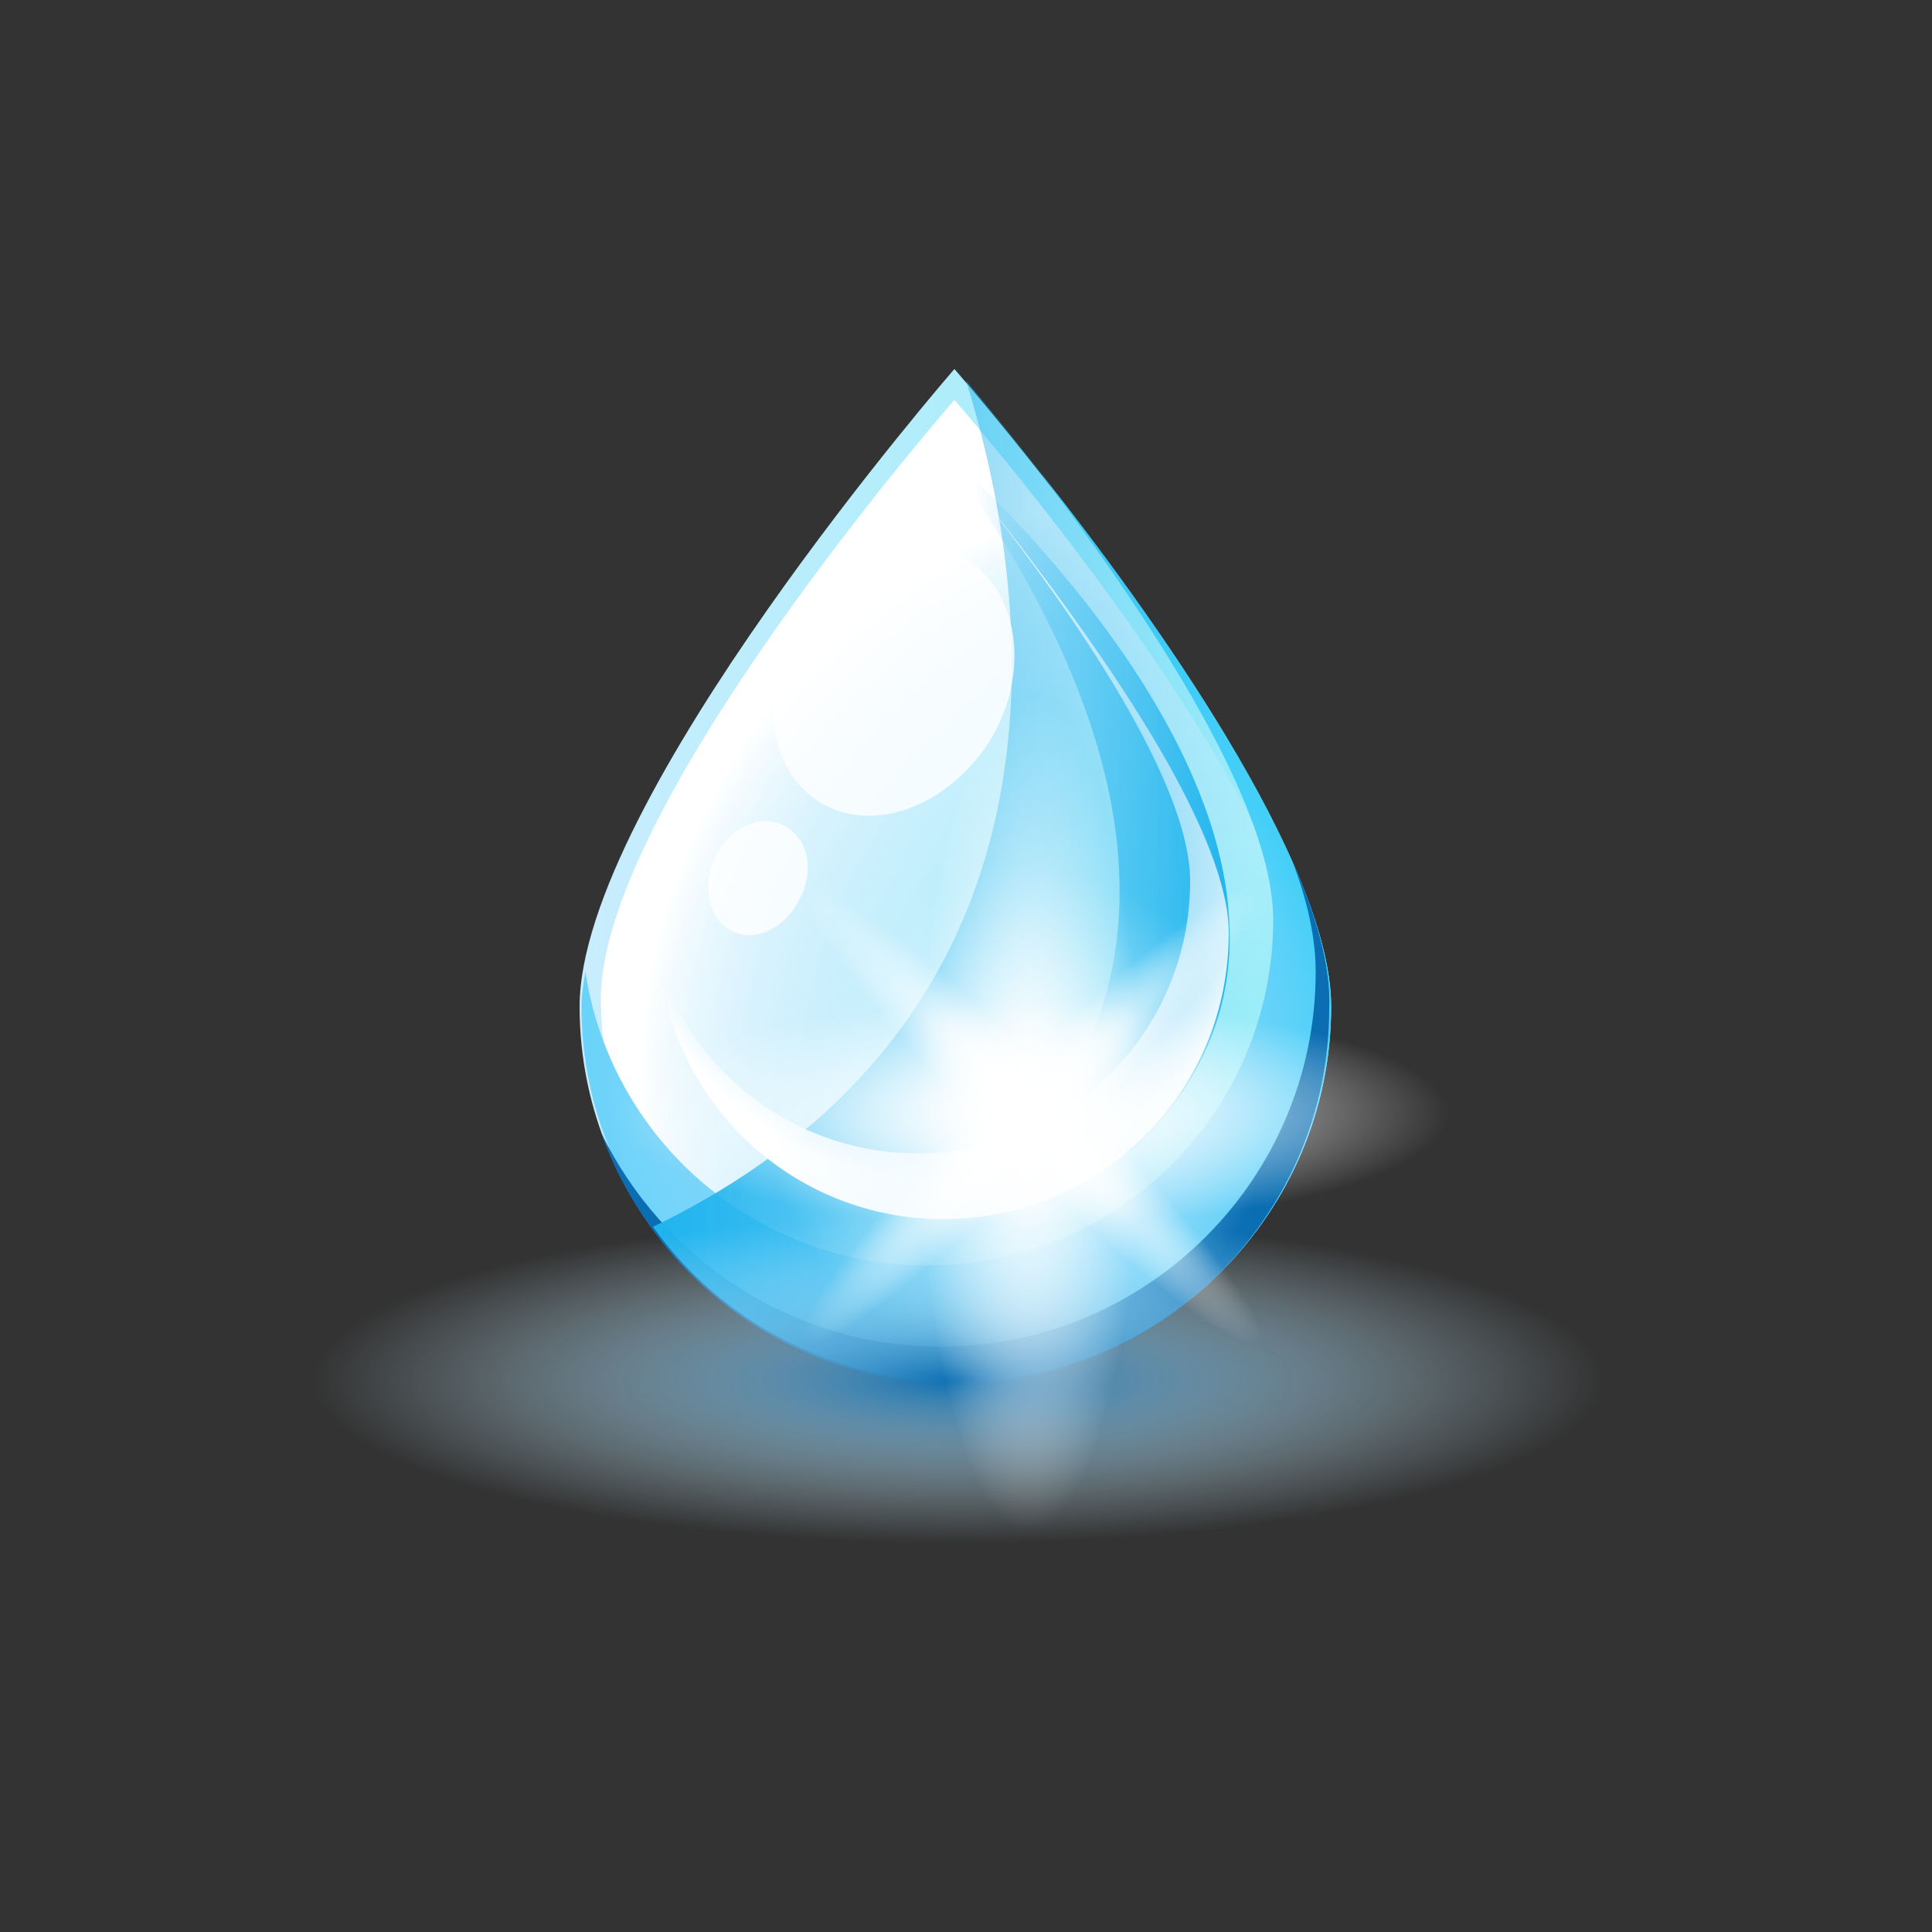 <?xml version="1.0" encoding="utf-8"?> <svg xmlns="http://www.w3.org/2000/svg" xmlns:xlink="http://www.w3.org/1999/xlink" version="1.1" id="Слой_1" x="0px" y="0px" viewBox="0 0 100 100" style="enable-background:new 0 0 100 100;" xml:space="preserve"><rect x="0" y="0" width="100" height="100" fill="#333333" stroke="none"/> <style type="text/css"> .st0{fill:url(#SVGID_1_);} .st1{fill:url(#SVGID_00000017517755152639467980000001061618161331182522_);} .st2{fill:url(#SVGID_00000056420365017458574980000007764588727631157898_);} .st3{fill:#0B6EB2;} .st4{fill:url(#SVGID_00000019637048143477534470000009979793247937798060_);} .st5{fill:url(#SVGID_00000029752354390919815090000018412078837512507027_);} .st6{fill:url(#SVGID_00000024719370605977780070000011300138697557536447_);} .st7{fill:url(#SVGID_00000165949436958910133410000014323600514703022474_);} .st8{opacity:0.8;} .st9{fill:#FFFFFF;} .st10{fill:url(#SVGID_00000039125916710901066950000008690225741597501613_);} .st11{fill:url(#SVGID_00000064327312883979744730000004996786950318987948_);} .st12{fill:url(#SVGID_00000044864345814378315400000001107558191506665353_);} .st13{fill:url(#SVGID_00000049939642924336167840000016054797282642502027_);} .st14{fill:url(#SVGID_00000020375998309669022600000007770926415782605441_);} </style> <g> <g> <linearGradient id="SVGID_1_" gradientUnits="userSpaceOnUse" x1="30.037" y1="45.333" x2="68.891" y2="45.333"> <stop offset="0" style="stop-color:#C9EDFD"></stop> <stop offset="1" style="stop-color:#95EDF9"></stop> </linearGradient> <path class="st0" d="M68.9,52.1c0,10.7-8.7,19.4-19.4,19.4C38.7,71.5,30,62.8,30,52.1c0-10.7,19.4-33,19.4-33S68.9,41.4,68.9,52.1 z"></path> <radialGradient id="SVGID_00000051375182201007677050000000120459733013535112_" cx="64.302" cy="56.064" r="31.31" gradientUnits="userSpaceOnUse"> <stop offset="0.113" style="stop-color:#C9EDFD;stop-opacity:0"></stop> <stop offset="0.513" style="stop-color:#CBEEFD;stop-opacity:0.451"></stop> <stop offset="0.691" style="stop-color:#D2F0FD;stop-opacity:0.652"></stop> <stop offset="0.825" style="stop-color:#DFF4FE;stop-opacity:0.803"></stop> <stop offset="0.936" style="stop-color:#F1FAFE;stop-opacity:0.928"></stop> <stop offset="1" style="stop-color:#FFFFFF"></stop> </radialGradient> <path style="fill:url(#SVGID_00000051375182201007677050000000120459733013535112_);" d="M67.7,51.7c0,10.1-8.2,18.3-18.3,18.3 s-18.3-8.2-18.3-18.3s18.3-31,18.3-31S67.7,41.6,67.7,51.7z"></path> <radialGradient id="SVGID_00000022536721972453396590000005091292413992713605_" cx="47.687" cy="55.213" r="21.856" gradientUnits="userSpaceOnUse"> <stop offset="0.113" style="stop-color:#7FD5FA"></stop> <stop offset="0.505" style="stop-color:#7DD5FA"></stop> <stop offset="0.679" style="stop-color:#76D4FA"></stop> <stop offset="0.81" style="stop-color:#69D3F9"></stop> <stop offset="0.919" style="stop-color:#57D1F9"></stop> <stop offset="1" style="stop-color:#44CFF8"></stop> </radialGradient> <path style="fill:url(#SVGID_00000022536721972453396590000005091292413992713605_);" d="M53.8,24.4c5.2,6.9,12.1,17,12.1,23.2 c0,9.9-8,17.9-17.9,17.9c-9,0-16.4-6.6-17.7-15.2c-0.1,0.6-0.2,1.2-0.2,1.8c0,10.7,8.7,19.4,19.4,19.4c10.7,0,19.4-8.7,19.4-19.4 C68.9,44.7,59.6,31.7,53.8,24.4z"></path> <g> <path class="st3" d="M66.9,44.6c0.8,2.1,1.2,4,1.2,5.7c0,10.7-8.7,19.4-19.4,19.4c-7.7,0-14.4-4.5-17.6-11.1 c2.7,7.6,9.9,13,18.3,13c10.7,0,19.4-8.7,19.4-19.4C68.9,50,68.1,47.3,66.9,44.6z"></path> </g> <linearGradient id="SVGID_00000125601537384730321810000014422701275417276333_" gradientUnits="userSpaceOnUse" x1="48.686" y1="41.41" x2="63.625" y2="41.41"> <stop offset="0.113" style="stop-color:#21B4EE;stop-opacity:0"></stop> <stop offset="0.87" style="stop-color:#21B4EE;stop-opacity:0.853"></stop> <stop offset="1" style="stop-color:#21B4EE"></stop> </linearGradient> <path style="fill:url(#SVGID_00000125601537384730321810000014422701275417276333_);" d="M48.7,23.2c0,0,25.6,21.9,9.8,36.4 c-4.1,0-6.4,0-6.4,0S67.3,48.7,48.7,23.2z"></path> <linearGradient id="SVGID_00000131334746531228539150000000920269548570993342_" gradientUnits="userSpaceOnUse" x1="33.737" y1="45.63" x2="68.891" y2="45.63"> <stop offset="0" style="stop-color:#21B4EE"></stop> <stop offset="0.13" style="stop-color:#21B4EE;stop-opacity:0.853"></stop> <stop offset="0.887" style="stop-color:#21B4EE;stop-opacity:0"></stop> </linearGradient> <path style="fill:url(#SVGID_00000131334746531228539150000000920269548570993342_);" d="M68.9,52.1c0-9.7-15.9-28.8-18.9-32.4 c3.3,10.6,6.7,32.7-16.2,43.8c3.5,4.9,9.3,8,15.7,8C60.2,71.5,68.9,62.8,68.9,52.1z"></path> <radialGradient id="SVGID_00000180359181996930365860000016777163844136268974_" cx="48.874" cy="44.257" r="16.931" gradientUnits="userSpaceOnUse"> <stop offset="0.113" style="stop-color:#C9EDFD;stop-opacity:0"></stop> <stop offset="0.513" style="stop-color:#CBEEFD;stop-opacity:0.451"></stop> <stop offset="0.691" style="stop-color:#D2F0FD;stop-opacity:0.652"></stop> <stop offset="0.825" style="stop-color:#DFF4FE;stop-opacity:0.803"></stop> <stop offset="0.936" style="stop-color:#F1FAFE;stop-opacity:0.928"></stop> <stop offset="1" style="stop-color:#FFFFFF"></stop> </radialGradient> <path style="fill:url(#SVGID_00000180359181996930365860000016777163844136268974_);" d="M50.5,25.3c4.1,5.2,11.1,14.8,11.1,20.3 c0,7.8-6.3,14.1-14.1,14.1c-6.1,0-11.3-3.9-13.3-9.3c1,7.2,7.2,12.7,14.6,12.7c8.2,0,14.8-6.6,14.8-14.8 C63.6,42,54.3,30.1,50.5,25.3z"></path> <radialGradient id="SVGID_00000155869340445075350820000004105889951358830515_" cx="52.683" cy="57.692" r="14.505" gradientUnits="userSpaceOnUse"> <stop offset="0" style="stop-color:#FFFFFF"></stop> <stop offset="0.478" style="stop-color:#E0F5FE;stop-opacity:0.461"></stop> <stop offset="0.887" style="stop-color:#C9EDFD;stop-opacity:0"></stop> </radialGradient> <path style="fill:url(#SVGID_00000155869340445075350820000004105889951358830515_);" d="M67.2,57.7c0,8-6.5,14.5-14.5,14.5 c-8,0-14.5-6.5-14.5-14.5s6.5-14.5,14.5-14.5C60.7,43.2,67.2,49.7,67.2,57.7z"></path> <g class="st8"> <path class="st9" d="M51.2,38.4c-2.2,3.4-6.1,4.8-8.8,3.1c-2.7-1.7-3.2-5.9-1-9.3c2.2-3.4,6.1-4.8,8.8-3.1 C52.8,30.8,53.3,35,51.2,38.4z"></path> <path class="st9" d="M41.4,46.5c-0.7,1.5-2.3,2.3-3.5,1.7c-1.2-0.6-1.6-2.3-0.9-3.8c0.7-1.5,2.3-2.3,3.5-1.7 C41.8,43.3,42.2,45,41.4,46.5z"></path> </g> </g> <radialGradient id="SVGID_00000093179123799391514030000006607354598291203496_" cx="49.592" cy="166.119" r="37.614" gradientTransform="matrix(1 0 0 0.253 0 29.407)" gradientUnits="userSpaceOnUse"> <stop offset="0" style="stop-color:#0B6EB2"></stop> <stop offset="1.265280e-02" style="stop-color:#1172B4;stop-opacity:0.986"></stop> <stop offset="0.129" style="stop-color:#4192C7;stop-opacity:0.855"></stop> <stop offset="0.249" style="stop-color:#6BAED8;stop-opacity:0.72"></stop> <stop offset="0.37" style="stop-color:#8DC5E5;stop-opacity:0.583"></stop> <stop offset="0.493" style="stop-color:#A7D6F0;stop-opacity:0.445"></stop> <stop offset="0.618" style="stop-color:#BAE3F7;stop-opacity:0.303"></stop> <stop offset="0.747" style="stop-color:#C5EBFC;stop-opacity:0.158"></stop> <stop offset="0.887" style="stop-color:#C9EDFD;stop-opacity:0"></stop> </radialGradient> <ellipse style="fill:url(#SVGID_00000093179123799391514030000006607354598291203496_);" cx="49.6" cy="71.5" rx="37.6" ry="9.5"></ellipse> <g> <radialGradient id="SVGID_00000159434694571680321390000009134195455688856999_" cx="1209.345" cy="57.674" r="21.611" gradientTransform="matrix(0.267 0 0 1 -269.63 0)" gradientUnits="userSpaceOnUse"> <stop offset="0" style="stop-color:#FFFFFF"></stop> <stop offset="0.101" style="stop-color:#FFFFFF;stop-opacity:0.899"></stop> <stop offset="1" style="stop-color:#FFFFFF;stop-opacity:0"></stop> </radialGradient> <path style="fill:url(#SVGID_00000159434694571680321390000009134195455688856999_);" d="M59.2,57.7c0,11.9-2.6,21.6-5.8,21.6 c-3.2,0-5.8-9.7-5.8-21.6c0-11.9,2.6-21.6,5.8-21.6C56.6,36.1,59.2,45.7,59.2,57.7z"></path> <radialGradient id="SVGID_00000178186875441605078820000011024208862544784521_" cx="-275.96" cy="402.386" r="21.611" gradientTransform="matrix(0 -0.267 1 0 -349 -16.035)" gradientUnits="userSpaceOnUse"> <stop offset="0" style="stop-color:#FFFFFF"></stop> <stop offset="0.101" style="stop-color:#FFFFFF;stop-opacity:0.899"></stop> <stop offset="1" style="stop-color:#FFFFFF;stop-opacity:0"></stop> </radialGradient> <path style="fill:url(#SVGID_00000178186875441605078820000011024208862544784521_);" d="M53.4,51.9c11.9,0,21.6,2.6,21.6,5.8 c0,3.2-9.7,5.8-21.6,5.8c-11.9,0-21.6-2.6-21.6-5.8C31.8,54.5,41.5,51.9,53.4,51.9z"></path> <radialGradient id="SVGID_00000157297925637561178890000016919723791641417105_" cx="-2184.44" cy="343.368" r="16.73" gradientTransform="matrix(-9.440000e-02 -9.440000e-02 0.707 -0.707 -395.621 94.258)" gradientUnits="userSpaceOnUse"> <stop offset="0" style="stop-color:#FFFFFF"></stop> <stop offset="0.101" style="stop-color:#FFFFFF;stop-opacity:0.899"></stop> <stop offset="1" style="stop-color:#FFFFFF;stop-opacity:0"></stop> </radialGradient> <path style="fill:url(#SVGID_00000157297925637561178890000016919723791641417105_);" d="M51.8,56.1c6.5-6.5,12.5-11.1,13.4-10.2 c0.9,0.9-3.7,6.9-10.2,13.4c-6.5,6.5-12.5,11.1-13.4,10.2C40.7,68.6,45.3,62.6,51.8,56.1z"></path> <radialGradient id="SVGID_00000045590294809251974000000008066114808826606246_" cx="1220.07" cy="-111.145" r="16.73" gradientTransform="matrix(9.440000e-02 -9.440000e-02 -0.707 -0.707 -140.379 94.258)" gradientUnits="userSpaceOnUse"> <stop offset="0" style="stop-color:#FFFFFF"></stop> <stop offset="0.101" style="stop-color:#FFFFFF;stop-opacity:0.899"></stop> <stop offset="1" style="stop-color:#FFFFFF;stop-opacity:0"></stop> </radialGradient> <path style="fill:url(#SVGID_00000045590294809251974000000008066114808826606246_);" d="M55,56.1C48.4,49.6,42.4,45,41.6,45.8 c-0.9,0.9,3.7,6.9,10.2,13.4c6.5,6.5,12.5,11.1,13.4,10.2C66.1,68.6,61.5,62.6,55,56.1z"></path> </g> </g> </svg> 